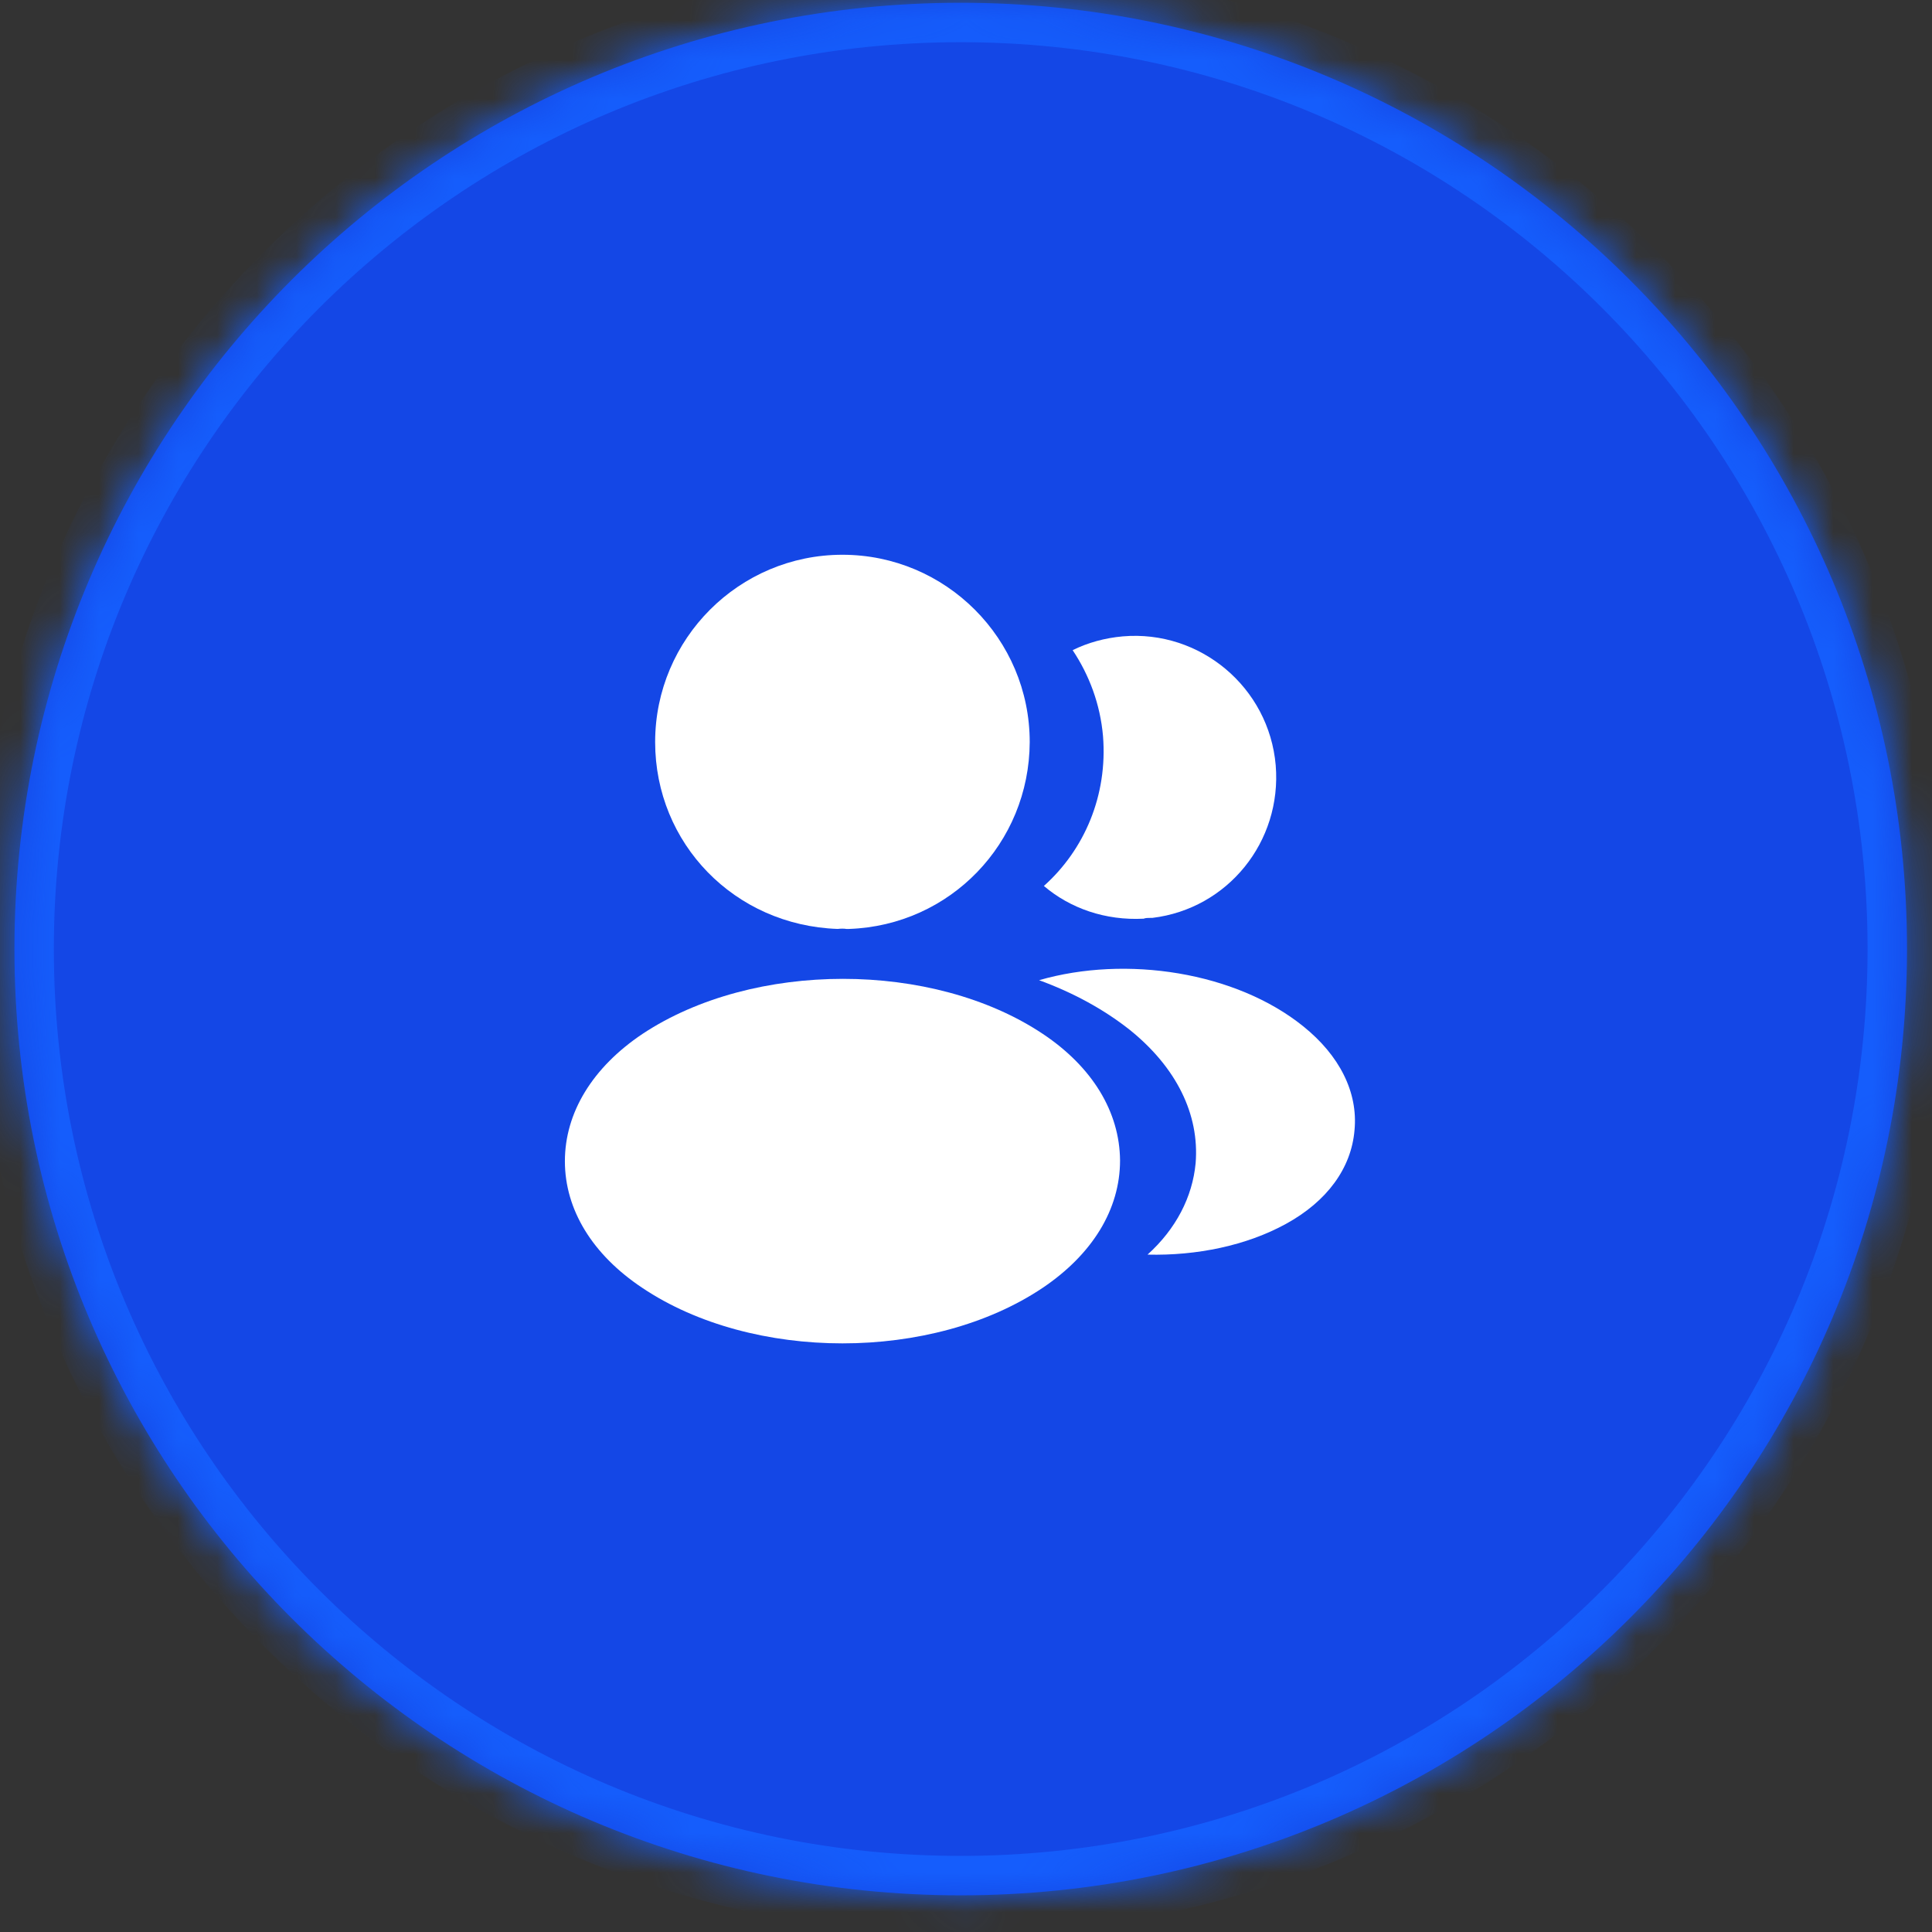<svg width="49" height="49" viewBox="0 0 49 49" fill="none" xmlns="http://www.w3.org/2000/svg">
<rect x="0" y="0" width="49" height="49" fill="#333333" stroke="none"/>
<mask id="path-1-inside-1_257_16740" fill="white">
<path d="M0.366 24.07C0.366 10.815 11.111 0.07 24.366 0.07C37.621 0.07 48.366 10.815 48.366 24.07C48.366 37.325 37.621 48.07 24.366 48.07C11.111 48.07 0.366 37.325 0.366 24.07Z"/>
</mask>
<path d="M0.366 24.07C0.366 10.815 11.111 0.07 24.366 0.07C37.621 0.07 48.366 10.815 48.366 24.07C48.366 37.325 37.621 48.07 24.366 48.07C11.111 48.07 0.366 37.325 0.366 24.07Z" fill="#1447E6"/>
<path d="M24.366 48.07V47.07C11.663 47.07 1.365 36.773 1.365 24.07H0.366H-0.634C-0.634 37.877 10.559 49.07 24.366 49.07V48.07ZM48.366 24.07H47.366C47.366 36.773 37.068 47.07 24.366 47.07V48.07V49.07C38.173 49.07 49.365 37.877 49.365 24.07H48.366ZM24.366 0.07V1.07C37.068 1.07 47.366 11.367 47.366 24.07H48.366H49.365C49.365 10.263 38.173 -0.93 24.366 -0.93V0.07ZM24.366 0.07V-0.93C10.559 -0.93 -0.634 10.263 -0.634 24.07H0.366H1.365C1.365 11.367 11.663 1.07 24.366 1.07V0.07Z" fill="#155DFC" mask="url(#path-1-inside-1_257_16740)"/>
<g clip-path="url(#clip0_257_16740)">
<g clip-path="url(#clip1_257_16740)">
<path d="M21.366 14.07C18.746 14.07 16.616 16.2 16.616 18.82C16.616 21.39 18.626 23.47 21.246 23.56C21.326 23.55 21.406 23.55 21.466 23.56C21.486 23.56 21.496 23.56 21.516 23.56C21.526 23.56 21.526 23.56 21.536 23.56C24.096 23.47 26.106 21.39 26.116 18.82C26.116 16.2 23.986 14.07 21.366 14.07Z" fill="white"/>
<path d="M26.447 26.221C23.657 24.361 19.107 24.361 16.297 26.221C15.027 27.071 14.327 28.221 14.327 29.451C14.327 30.681 15.027 31.821 16.287 32.661C17.687 33.601 19.527 34.071 21.367 34.071C23.207 34.071 25.047 33.601 26.447 32.661C27.707 31.811 28.407 30.671 28.407 29.431C28.397 28.201 27.707 27.061 26.447 26.221Z" fill="white"/>
<path d="M32.355 19.41C32.515 21.35 31.135 23.05 29.225 23.28C29.215 23.28 29.215 23.28 29.205 23.28H29.175C29.115 23.28 29.055 23.28 29.005 23.3C28.035 23.35 27.145 23.04 26.475 22.47C27.505 21.55 28.095 20.17 27.975 18.67C27.905 17.86 27.625 17.12 27.205 16.49C27.585 16.3 28.025 16.18 28.475 16.14C30.435 15.97 32.185 17.43 32.355 19.41Z" fill="white"/>
<path d="M34.354 28.66C34.274 29.631 33.654 30.471 32.614 31.041C31.614 31.59 30.354 31.851 29.104 31.82C29.824 31.171 30.244 30.36 30.324 29.5C30.424 28.261 29.834 27.07 28.654 26.12C27.984 25.59 27.204 25.171 26.354 24.86C28.564 24.221 31.344 24.651 33.054 26.03C33.974 26.77 34.444 27.701 34.354 28.66Z" fill="white"/>
</g>
</g>
<defs>
<clipPath id="clip0_257_16740">
<rect width="24" height="24" fill="white" transform="translate(12.366 12.07)"/>
</clipPath>
<clipPath id="clip1_257_16740">
<rect width="24" height="24" fill="white" transform="translate(12.366 12.07)"/>
</clipPath>
</defs>
</svg>
